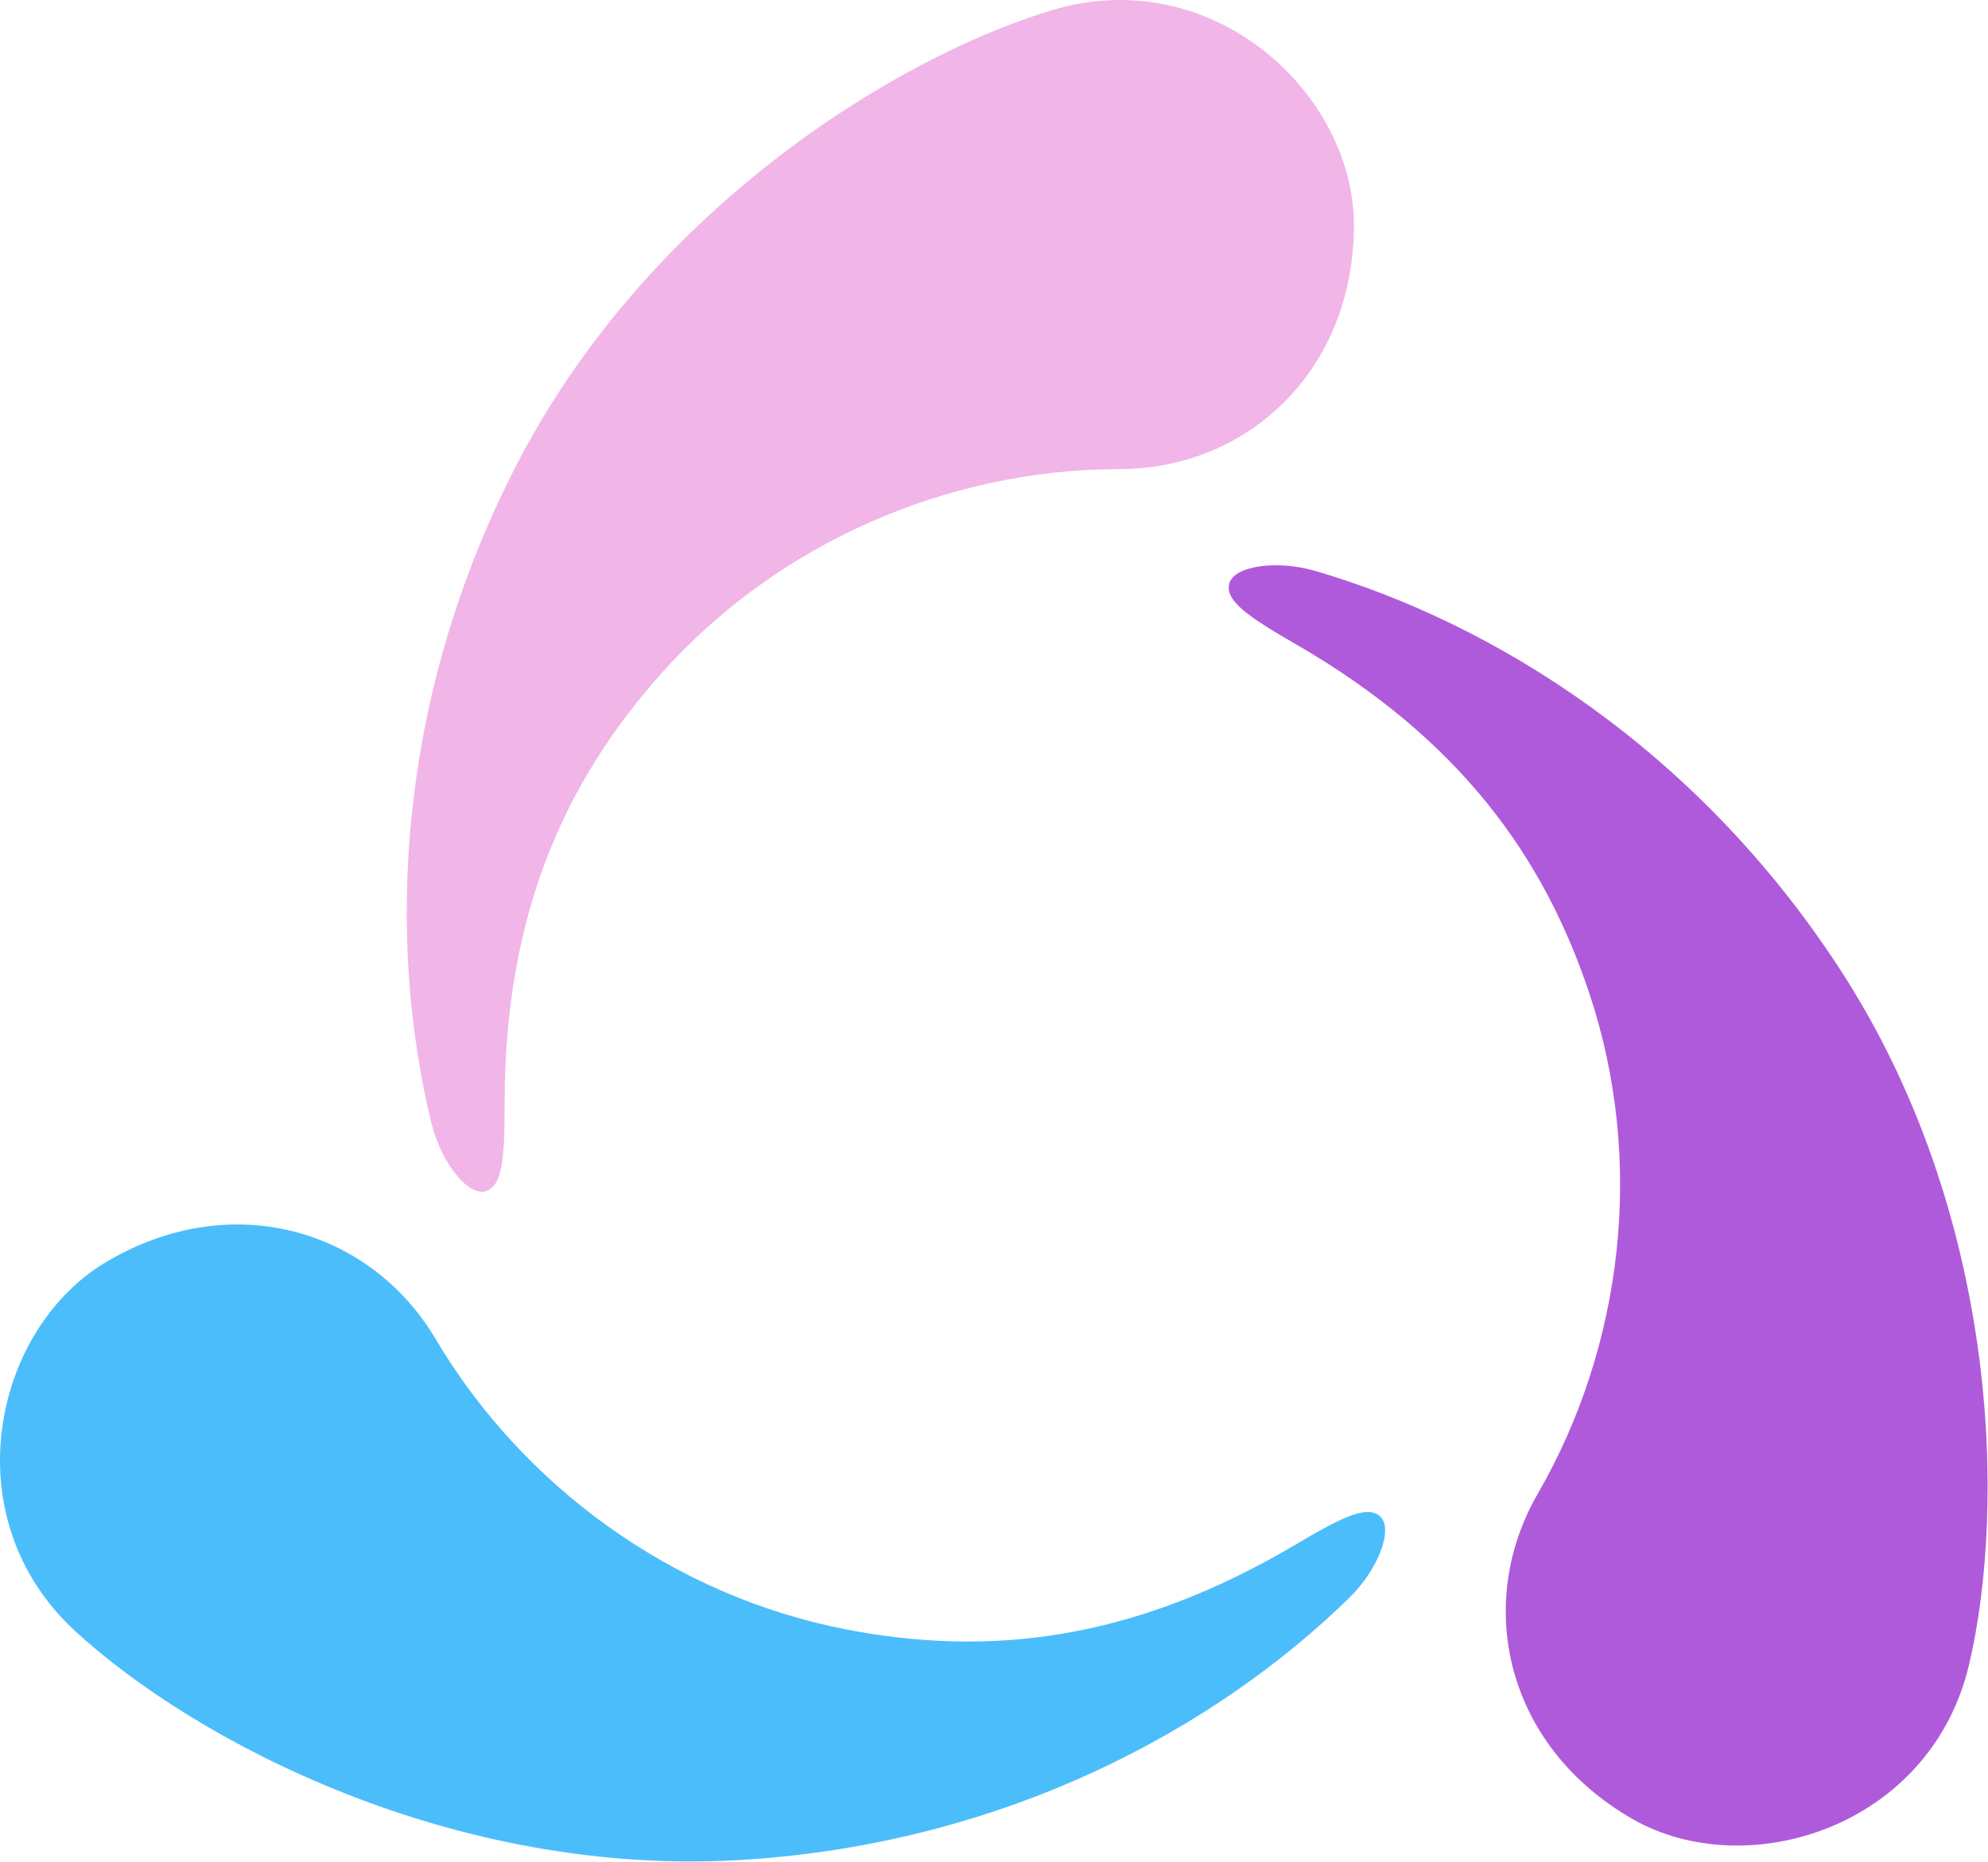 <?xml version="1.0" encoding="UTF-8"?> <svg xmlns="http://www.w3.org/2000/svg" width="474" height="444" viewBox="0 0 474 444" fill="none"><path d="M250.657 2.477C289.06 -9.159 322.81 22.262 322.809 53.682C322.809 88.594 297.206 111.869 266.949 111.869C226.217 111.869 185.486 129.327 157.556 160.747C134.797 186.351 120.316 217.772 120.316 263.158C120.316 275.964 119.865 283.059 115.661 284.11C111.457 285.161 105.131 277.127 102.86 267.817C92.356 224.758 94.186 167.732 122.644 111.87C154.065 50.192 213.416 13.761 250.657 2.477Z" fill="#F1B5E8"></path><path d="M469.521 396.83C460.396 435.906 416.31 449.423 389.1 433.713C358.865 416.257 351.51 382.447 366.639 356.243C387.004 320.969 392.251 276.965 379.005 237.067C368.211 204.556 348.24 176.304 308.935 153.611C297.845 147.208 291.926 143.27 293.118 139.104C294.31 134.937 304.43 133.475 313.628 136.164C356.17 148.597 404.642 178.695 438.791 231.271C476.494 289.321 478.369 358.937 469.521 396.83Z" fill="#AF5ADB"></path><path d="M18.062 389.107C-11.52 361.993 -1.681 316.943 25.354 300.932C55.393 283.143 88.466 293.312 103.884 319.347C124.639 354.393 160.416 380.544 201.683 388.565C235.31 395.1 269.725 391.549 308.777 368.422C319.795 361.897 326.13 358.669 329.177 361.751C332.223 364.833 328.535 374.37 321.681 381.068C289.984 412.047 239.984 439.532 177.418 443.511C108.337 447.904 46.747 415.4 18.062 389.107Z" fill="#4BBDFB"></path></svg> 